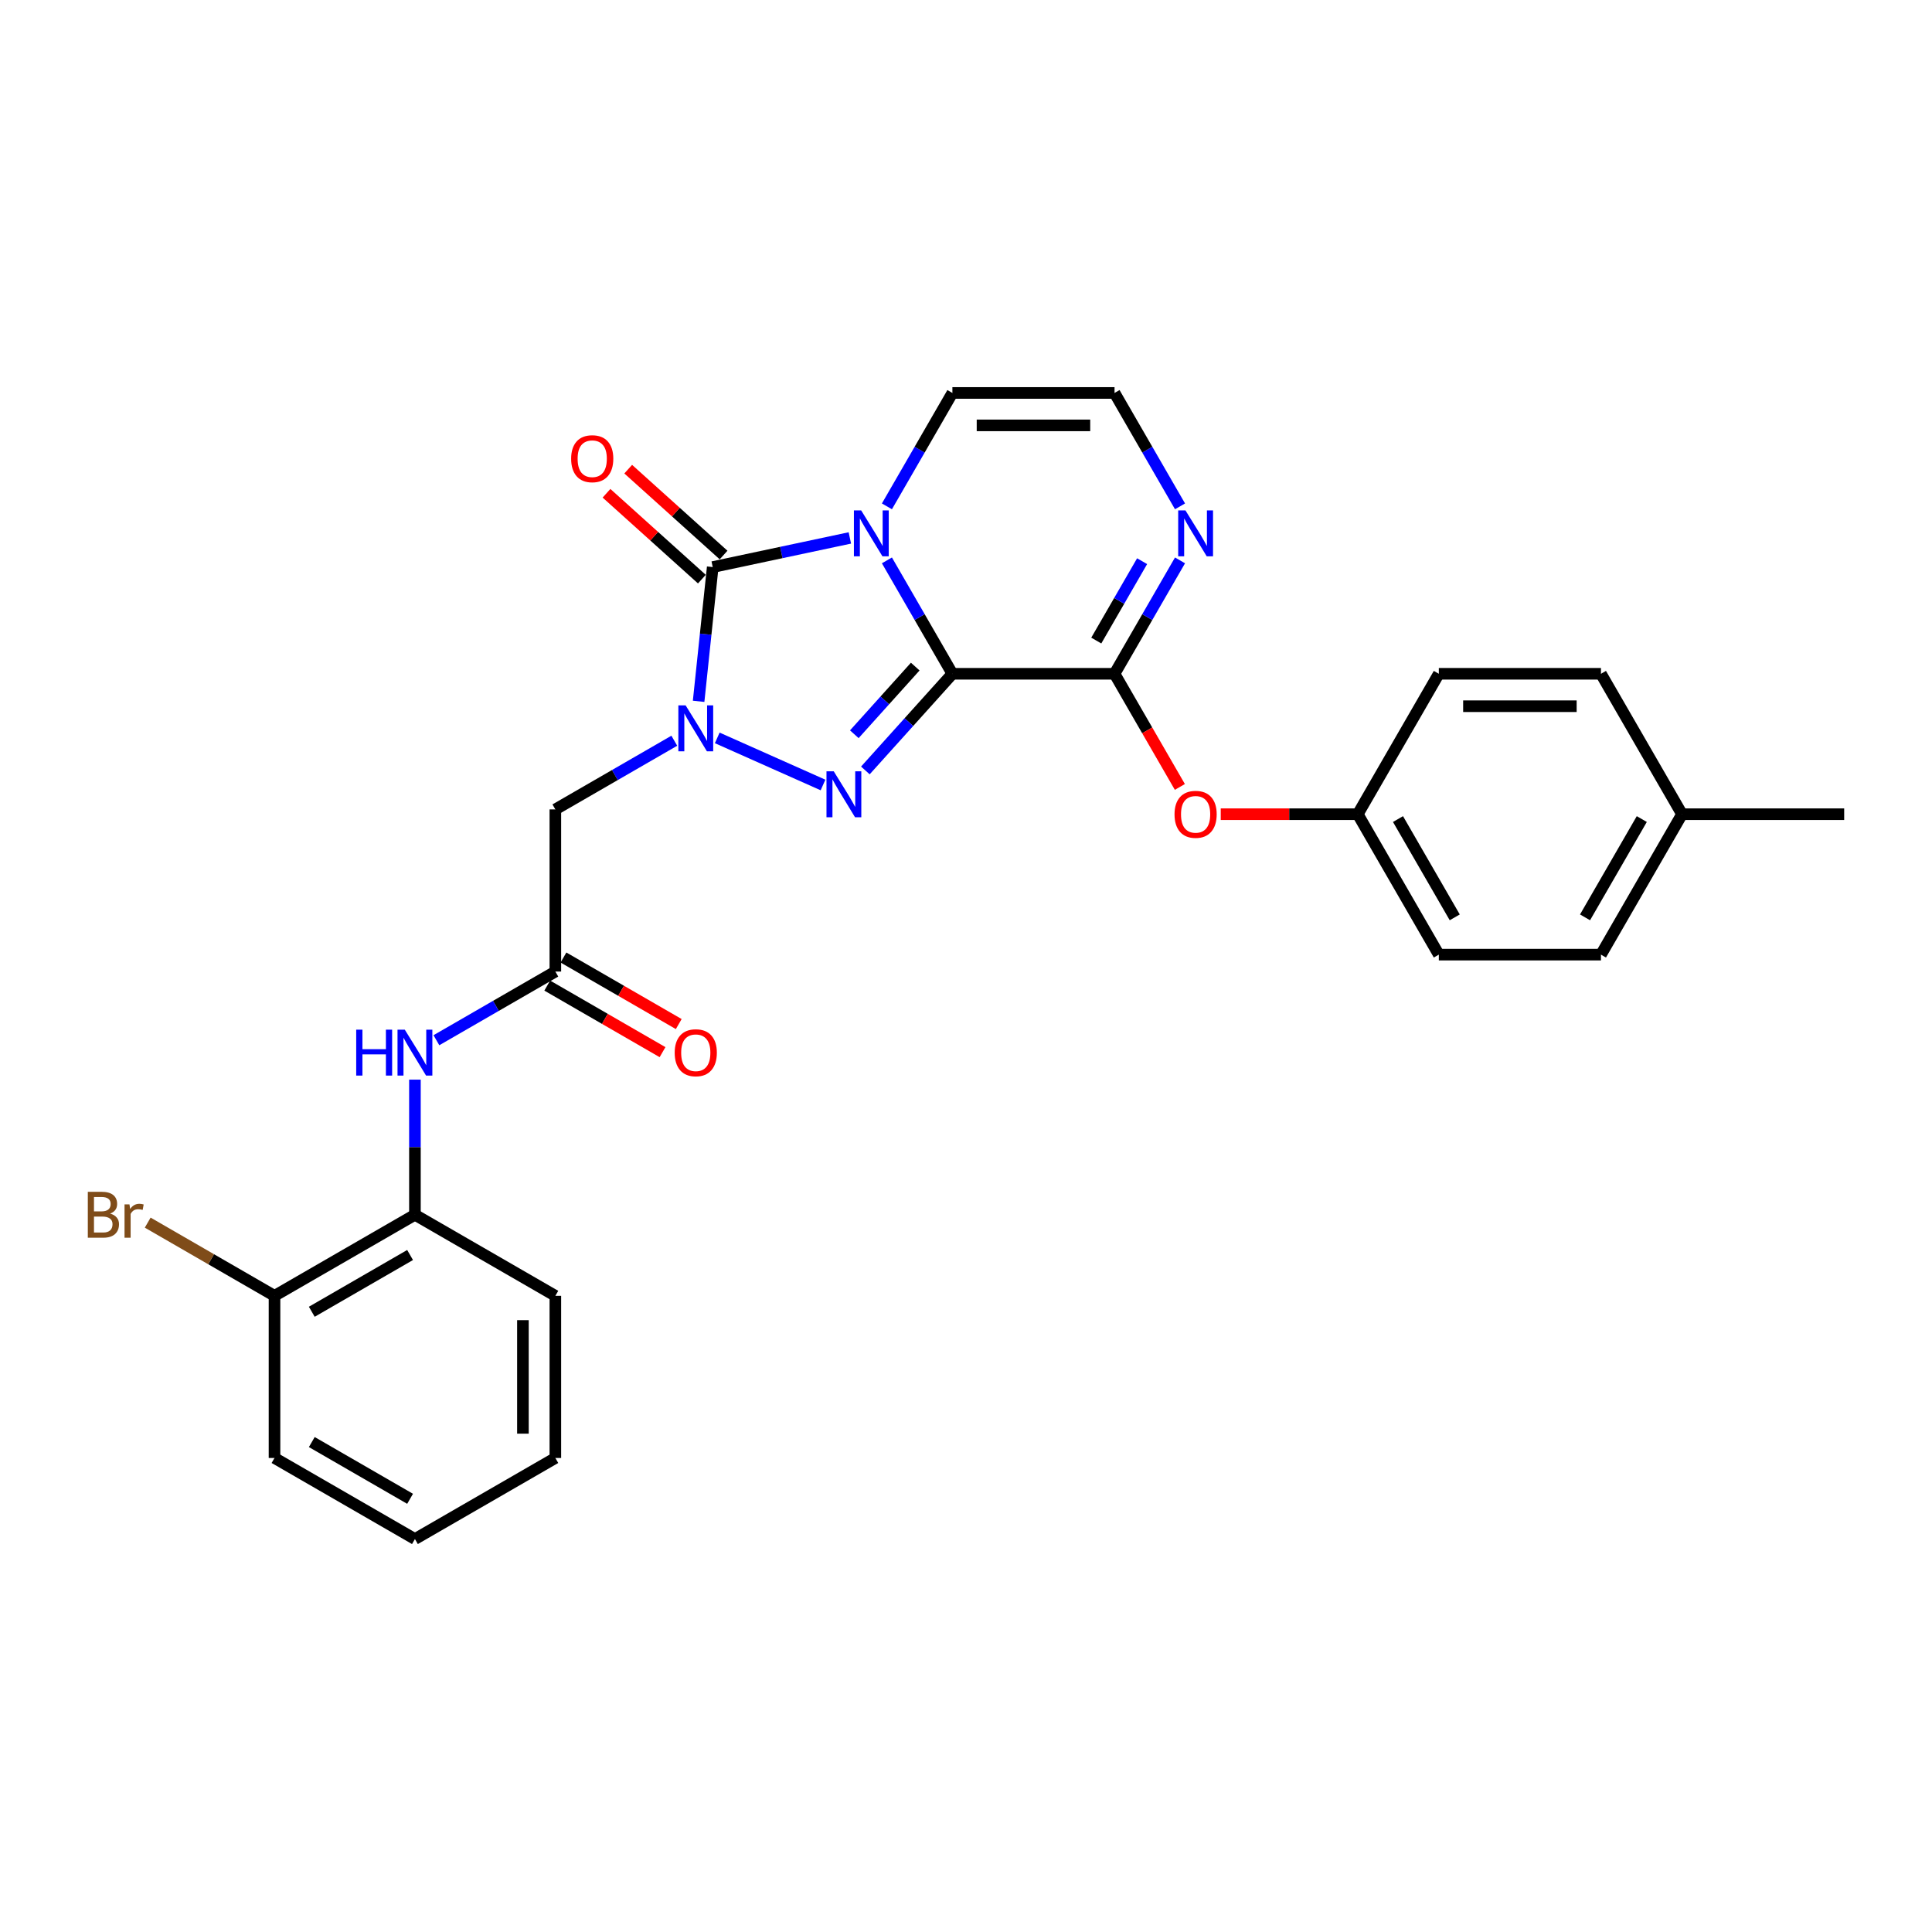 <?xml version='1.0' encoding='iso-8859-1'?>
<svg version='1.1' baseProfile='full'
              xmlns='http://www.w3.org/2000/svg'
                      xmlns:rdkit='http://www.rdkit.org/xml'
                      xmlns:xlink='http://www.w3.org/1999/xlink'
                  xml:space='preserve'
width='1000px' height='1000px' viewBox='0 0 1000 1000'>
<!-- END OF HEADER -->
<rect style='opacity:1.0;fill:#FFFFFF;stroke:none' width='1000' height='1000' x='0' y='0'> </rect>
<path class='bond-0' d='M 492.958,348.752 L 476.013,319.402' style='fill:none;fill-rule:evenodd;stroke:#000000;stroke-width:6px;stroke-linecap:butt;stroke-linejoin:miter;stroke-opacity:1' />
<path class='bond-0' d='M 476.013,319.402 L 459.068,290.053' style='fill:none;fill-rule:evenodd;stroke:#0000FF;stroke-width:6px;stroke-linecap:butt;stroke-linejoin:miter;stroke-opacity:1' />
<path class='bond-2' d='M 492.958,348.752 L 470.435,373.766' style='fill:none;fill-rule:evenodd;stroke:#000000;stroke-width:6px;stroke-linecap:butt;stroke-linejoin:miter;stroke-opacity:1' />
<path class='bond-2' d='M 470.435,373.766 L 447.913,398.78' style='fill:none;fill-rule:evenodd;stroke:#0000FF;stroke-width:6px;stroke-linecap:butt;stroke-linejoin:miter;stroke-opacity:1' />
<path class='bond-2' d='M 473.727,345.025 L 457.961,362.535' style='fill:none;fill-rule:evenodd;stroke:#000000;stroke-width:6px;stroke-linecap:butt;stroke-linejoin:miter;stroke-opacity:1' />
<path class='bond-2' d='M 457.961,362.535 L 442.196,380.044' style='fill:none;fill-rule:evenodd;stroke:#0000FF;stroke-width:6px;stroke-linecap:butt;stroke-linejoin:miter;stroke-opacity:1' />
<path class='bond-4' d='M 492.958,348.752 L 576.883,348.752' style='fill:none;fill-rule:evenodd;stroke:#000000;stroke-width:6px;stroke-linecap:butt;stroke-linejoin:miter;stroke-opacity:1' />
<path class='bond-3' d='M 439.884,278.433 L 404.394,285.976' style='fill:none;fill-rule:evenodd;stroke:#0000FF;stroke-width:6px;stroke-linecap:butt;stroke-linejoin:miter;stroke-opacity:1' />
<path class='bond-3' d='M 404.394,285.976 L 368.904,293.52' style='fill:none;fill-rule:evenodd;stroke:#000000;stroke-width:6px;stroke-linecap:butt;stroke-linejoin:miter;stroke-opacity:1' />
<path class='bond-8' d='M 459.068,262.089 L 476.013,232.739' style='fill:none;fill-rule:evenodd;stroke:#0000FF;stroke-width:6px;stroke-linecap:butt;stroke-linejoin:miter;stroke-opacity:1' />
<path class='bond-8' d='M 476.013,232.739 L 492.958,203.39' style='fill:none;fill-rule:evenodd;stroke:#000000;stroke-width:6px;stroke-linecap:butt;stroke-linejoin:miter;stroke-opacity:1' />
<path class='bond-1' d='M 371.243,381.932 L 425.993,406.309' style='fill:none;fill-rule:evenodd;stroke:#0000FF;stroke-width:6px;stroke-linecap:butt;stroke-linejoin:miter;stroke-opacity:1' />
<path class='bond-5' d='M 349.02,383.4 L 318.235,401.174' style='fill:none;fill-rule:evenodd;stroke:#0000FF;stroke-width:6px;stroke-linecap:butt;stroke-linejoin:miter;stroke-opacity:1' />
<path class='bond-5' d='M 318.235,401.174 L 287.45,418.948' style='fill:none;fill-rule:evenodd;stroke:#000000;stroke-width:6px;stroke-linecap:butt;stroke-linejoin:miter;stroke-opacity:1' />
<path class='bond-28' d='M 361.601,363.003 L 365.253,328.262' style='fill:none;fill-rule:evenodd;stroke:#0000FF;stroke-width:6px;stroke-linecap:butt;stroke-linejoin:miter;stroke-opacity:1' />
<path class='bond-28' d='M 365.253,328.262 L 368.904,293.52' style='fill:none;fill-rule:evenodd;stroke:#000000;stroke-width:6px;stroke-linecap:butt;stroke-linejoin:miter;stroke-opacity:1' />
<path class='bond-13' d='M 374.52,287.283 L 349.84,265.061' style='fill:none;fill-rule:evenodd;stroke:#000000;stroke-width:6px;stroke-linecap:butt;stroke-linejoin:miter;stroke-opacity:1' />
<path class='bond-13' d='M 349.84,265.061 L 325.16,242.839' style='fill:none;fill-rule:evenodd;stroke:#FF0000;stroke-width:6px;stroke-linecap:butt;stroke-linejoin:miter;stroke-opacity:1' />
<path class='bond-13' d='M 363.288,299.757 L 338.608,277.535' style='fill:none;fill-rule:evenodd;stroke:#000000;stroke-width:6px;stroke-linecap:butt;stroke-linejoin:miter;stroke-opacity:1' />
<path class='bond-13' d='M 338.608,277.535 L 313.928,255.313' style='fill:none;fill-rule:evenodd;stroke:#FF0000;stroke-width:6px;stroke-linecap:butt;stroke-linejoin:miter;stroke-opacity:1' />
<path class='bond-6' d='M 576.883,348.752 L 593.828,319.402' style='fill:none;fill-rule:evenodd;stroke:#000000;stroke-width:6px;stroke-linecap:butt;stroke-linejoin:miter;stroke-opacity:1' />
<path class='bond-6' d='M 593.828,319.402 L 610.773,290.053' style='fill:none;fill-rule:evenodd;stroke:#0000FF;stroke-width:6px;stroke-linecap:butt;stroke-linejoin:miter;stroke-opacity:1' />
<path class='bond-6' d='M 567.43,331.555 L 579.292,311.01' style='fill:none;fill-rule:evenodd;stroke:#000000;stroke-width:6px;stroke-linecap:butt;stroke-linejoin:miter;stroke-opacity:1' />
<path class='bond-6' d='M 579.292,311.01 L 591.153,290.465' style='fill:none;fill-rule:evenodd;stroke:#0000FF;stroke-width:6px;stroke-linecap:butt;stroke-linejoin:miter;stroke-opacity:1' />
<path class='bond-10' d='M 576.883,348.752 L 593.789,378.035' style='fill:none;fill-rule:evenodd;stroke:#000000;stroke-width:6px;stroke-linecap:butt;stroke-linejoin:miter;stroke-opacity:1' />
<path class='bond-10' d='M 593.789,378.035 L 610.695,407.317' style='fill:none;fill-rule:evenodd;stroke:#FF0000;stroke-width:6px;stroke-linecap:butt;stroke-linejoin:miter;stroke-opacity:1' />
<path class='bond-7' d='M 287.45,418.948 L 287.45,502.873' style='fill:none;fill-rule:evenodd;stroke:#000000;stroke-width:6px;stroke-linecap:butt;stroke-linejoin:miter;stroke-opacity:1' />
<path class='bond-11' d='M 610.773,262.089 L 593.828,232.739' style='fill:none;fill-rule:evenodd;stroke:#0000FF;stroke-width:6px;stroke-linecap:butt;stroke-linejoin:miter;stroke-opacity:1' />
<path class='bond-11' d='M 593.828,232.739 L 576.883,203.39' style='fill:none;fill-rule:evenodd;stroke:#000000;stroke-width:6px;stroke-linecap:butt;stroke-linejoin:miter;stroke-opacity:1' />
<path class='bond-9' d='M 287.45,502.873 L 256.666,520.646' style='fill:none;fill-rule:evenodd;stroke:#000000;stroke-width:6px;stroke-linecap:butt;stroke-linejoin:miter;stroke-opacity:1' />
<path class='bond-9' d='M 256.666,520.646 L 225.881,538.42' style='fill:none;fill-rule:evenodd;stroke:#0000FF;stroke-width:6px;stroke-linecap:butt;stroke-linejoin:miter;stroke-opacity:1' />
<path class='bond-14' d='M 283.254,510.141 L 313.091,527.367' style='fill:none;fill-rule:evenodd;stroke:#000000;stroke-width:6px;stroke-linecap:butt;stroke-linejoin:miter;stroke-opacity:1' />
<path class='bond-14' d='M 313.091,527.367 L 342.927,544.593' style='fill:none;fill-rule:evenodd;stroke:#FF0000;stroke-width:6px;stroke-linecap:butt;stroke-linejoin:miter;stroke-opacity:1' />
<path class='bond-14' d='M 291.647,495.605 L 321.483,512.831' style='fill:none;fill-rule:evenodd;stroke:#000000;stroke-width:6px;stroke-linecap:butt;stroke-linejoin:miter;stroke-opacity:1' />
<path class='bond-14' d='M 321.483,512.831 L 351.319,530.057' style='fill:none;fill-rule:evenodd;stroke:#FF0000;stroke-width:6px;stroke-linecap:butt;stroke-linejoin:miter;stroke-opacity:1' />
<path class='bond-29' d='M 492.958,203.39 L 576.883,203.39' style='fill:none;fill-rule:evenodd;stroke:#000000;stroke-width:6px;stroke-linecap:butt;stroke-linejoin:miter;stroke-opacity:1' />
<path class='bond-29' d='M 505.547,220.175 L 564.294,220.175' style='fill:none;fill-rule:evenodd;stroke:#000000;stroke-width:6px;stroke-linecap:butt;stroke-linejoin:miter;stroke-opacity:1' />
<path class='bond-12' d='M 214.769,558.817 L 214.769,593.789' style='fill:none;fill-rule:evenodd;stroke:#0000FF;stroke-width:6px;stroke-linecap:butt;stroke-linejoin:miter;stroke-opacity:1' />
<path class='bond-12' d='M 214.769,593.789 L 214.769,628.76' style='fill:none;fill-rule:evenodd;stroke:#000000;stroke-width:6px;stroke-linecap:butt;stroke-linejoin:miter;stroke-opacity:1' />
<path class='bond-16' d='M 631.854,421.433 L 667.312,421.433' style='fill:none;fill-rule:evenodd;stroke:#FF0000;stroke-width:6px;stroke-linecap:butt;stroke-linejoin:miter;stroke-opacity:1' />
<path class='bond-16' d='M 667.312,421.433 L 702.77,421.433' style='fill:none;fill-rule:evenodd;stroke:#000000;stroke-width:6px;stroke-linecap:butt;stroke-linejoin:miter;stroke-opacity:1' />
<path class='bond-15' d='M 214.769,628.76 L 142.088,670.723' style='fill:none;fill-rule:evenodd;stroke:#000000;stroke-width:6px;stroke-linecap:butt;stroke-linejoin:miter;stroke-opacity:1' />
<path class='bond-15' d='M 212.26,649.591 L 161.383,678.965' style='fill:none;fill-rule:evenodd;stroke:#000000;stroke-width:6px;stroke-linecap:butt;stroke-linejoin:miter;stroke-opacity:1' />
<path class='bond-23' d='M 214.769,628.76 L 287.45,670.723' style='fill:none;fill-rule:evenodd;stroke:#000000;stroke-width:6px;stroke-linecap:butt;stroke-linejoin:miter;stroke-opacity:1' />
<path class='bond-17' d='M 142.088,670.723 L 109.272,651.777' style='fill:none;fill-rule:evenodd;stroke:#000000;stroke-width:6px;stroke-linecap:butt;stroke-linejoin:miter;stroke-opacity:1' />
<path class='bond-17' d='M 109.272,651.777 L 76.457,632.83' style='fill:none;fill-rule:evenodd;stroke:#7F4C19;stroke-width:6px;stroke-linecap:butt;stroke-linejoin:miter;stroke-opacity:1' />
<path class='bond-24' d='M 142.088,670.723 L 142.088,754.648' style='fill:none;fill-rule:evenodd;stroke:#000000;stroke-width:6px;stroke-linecap:butt;stroke-linejoin:miter;stroke-opacity:1' />
<path class='bond-19' d='M 702.77,421.433 L 744.733,348.752' style='fill:none;fill-rule:evenodd;stroke:#000000;stroke-width:6px;stroke-linecap:butt;stroke-linejoin:miter;stroke-opacity:1' />
<path class='bond-20' d='M 702.77,421.433 L 744.733,494.115' style='fill:none;fill-rule:evenodd;stroke:#000000;stroke-width:6px;stroke-linecap:butt;stroke-linejoin:miter;stroke-opacity:1' />
<path class='bond-20' d='M 723.601,423.943 L 752.975,474.82' style='fill:none;fill-rule:evenodd;stroke:#000000;stroke-width:6px;stroke-linecap:butt;stroke-linejoin:miter;stroke-opacity:1' />
<path class='bond-18' d='M 870.62,421.433 L 828.658,494.115' style='fill:none;fill-rule:evenodd;stroke:#000000;stroke-width:6px;stroke-linecap:butt;stroke-linejoin:miter;stroke-opacity:1' />
<path class='bond-18' d='M 849.79,423.943 L 820.416,474.82' style='fill:none;fill-rule:evenodd;stroke:#000000;stroke-width:6px;stroke-linecap:butt;stroke-linejoin:miter;stroke-opacity:1' />
<path class='bond-25' d='M 870.62,421.433 L 954.545,421.433' style='fill:none;fill-rule:evenodd;stroke:#000000;stroke-width:6px;stroke-linecap:butt;stroke-linejoin:miter;stroke-opacity:1' />
<path class='bond-30' d='M 870.62,421.433 L 828.658,348.752' style='fill:none;fill-rule:evenodd;stroke:#000000;stroke-width:6px;stroke-linecap:butt;stroke-linejoin:miter;stroke-opacity:1' />
<path class='bond-21' d='M 744.733,348.752 L 828.658,348.752' style='fill:none;fill-rule:evenodd;stroke:#000000;stroke-width:6px;stroke-linecap:butt;stroke-linejoin:miter;stroke-opacity:1' />
<path class='bond-21' d='M 757.322,365.537 L 816.069,365.537' style='fill:none;fill-rule:evenodd;stroke:#000000;stroke-width:6px;stroke-linecap:butt;stroke-linejoin:miter;stroke-opacity:1' />
<path class='bond-22' d='M 744.733,494.115 L 828.658,494.115' style='fill:none;fill-rule:evenodd;stroke:#000000;stroke-width:6px;stroke-linecap:butt;stroke-linejoin:miter;stroke-opacity:1' />
<path class='bond-26' d='M 287.45,670.723 L 287.45,754.648' style='fill:none;fill-rule:evenodd;stroke:#000000;stroke-width:6px;stroke-linecap:butt;stroke-linejoin:miter;stroke-opacity:1' />
<path class='bond-26' d='M 270.665,683.312 L 270.665,742.059' style='fill:none;fill-rule:evenodd;stroke:#000000;stroke-width:6px;stroke-linecap:butt;stroke-linejoin:miter;stroke-opacity:1' />
<path class='bond-31' d='M 142.088,754.648 L 214.769,796.61' style='fill:none;fill-rule:evenodd;stroke:#000000;stroke-width:6px;stroke-linecap:butt;stroke-linejoin:miter;stroke-opacity:1' />
<path class='bond-31' d='M 161.383,746.406 L 212.26,775.78' style='fill:none;fill-rule:evenodd;stroke:#000000;stroke-width:6px;stroke-linecap:butt;stroke-linejoin:miter;stroke-opacity:1' />
<path class='bond-27' d='M 287.45,754.648 L 214.769,796.61' style='fill:none;fill-rule:evenodd;stroke:#000000;stroke-width:6px;stroke-linecap:butt;stroke-linejoin:miter;stroke-opacity:1' />
<path  class='atom-1' d='M 445.742 264.187
L 453.53 276.776
Q 454.302 278.018, 455.544 280.267
Q 456.786 282.516, 456.853 282.651
L 456.853 264.187
L 460.009 264.187
L 460.009 287.955
L 456.752 287.955
L 448.394 274.191
Q 447.42 272.58, 446.379 270.733
Q 445.372 268.887, 445.07 268.316
L 445.07 287.955
L 441.982 287.955
L 441.982 264.187
L 445.742 264.187
' fill='#0000FF'/>
<path  class='atom-2' d='M 354.878 365.101
L 362.666 377.69
Q 363.438 378.932, 364.68 381.181
Q 365.922 383.431, 365.99 383.565
L 365.99 365.101
L 369.145 365.101
L 369.145 388.869
L 365.889 388.869
L 357.53 375.105
Q 356.556 373.494, 355.516 371.648
Q 354.509 369.801, 354.206 369.23
L 354.206 388.869
L 351.118 388.869
L 351.118 365.101
L 354.878 365.101
' fill='#0000FF'/>
<path  class='atom-3' d='M 431.547 399.237
L 439.335 411.826
Q 440.108 413.068, 441.35 415.317
Q 442.592 417.566, 442.659 417.7
L 442.659 399.237
L 445.814 399.237
L 445.814 423.004
L 442.558 423.004
L 434.199 409.241
Q 433.226 407.629, 432.185 405.783
Q 431.178 403.937, 430.876 403.366
L 430.876 423.004
L 427.787 423.004
L 427.787 399.237
L 431.547 399.237
' fill='#0000FF'/>
<path  class='atom-7' d='M 613.592 264.187
L 621.38 276.776
Q 622.152 278.018, 623.394 280.267
Q 624.636 282.516, 624.703 282.651
L 624.703 264.187
L 627.859 264.187
L 627.859 287.955
L 624.603 287.955
L 616.244 274.191
Q 615.27 272.58, 614.229 270.733
Q 613.222 268.887, 612.92 268.316
L 612.92 287.955
L 609.832 287.955
L 609.832 264.187
L 613.592 264.187
' fill='#0000FF'/>
<path  class='atom-10' d='M 184.372 532.951
L 187.594 532.951
L 187.594 543.056
L 199.747 543.056
L 199.747 532.951
L 202.969 532.951
L 202.969 556.719
L 199.747 556.719
L 199.747 545.742
L 187.594 545.742
L 187.594 556.719
L 184.372 556.719
L 184.372 532.951
' fill='#0000FF'/>
<path  class='atom-10' d='M 209.515 532.951
L 217.304 545.54
Q 218.076 546.782, 219.318 549.031
Q 220.56 551.281, 220.627 551.415
L 220.627 532.951
L 223.783 532.951
L 223.783 556.719
L 220.526 556.719
L 212.168 542.955
Q 211.194 541.344, 210.153 539.498
Q 209.146 537.651, 208.844 537.081
L 208.844 556.719
L 205.756 556.719
L 205.756 532.951
L 209.515 532.951
' fill='#0000FF'/>
<path  class='atom-11' d='M 607.935 421.5
Q 607.935 415.794, 610.755 412.604
Q 613.575 409.415, 618.845 409.415
Q 624.116 409.415, 626.936 412.604
Q 629.756 415.794, 629.756 421.5
Q 629.756 427.274, 626.902 430.564
Q 624.049 433.821, 618.845 433.821
Q 613.608 433.821, 610.755 430.564
Q 607.935 427.308, 607.935 421.5
M 618.845 431.135
Q 622.471 431.135, 624.418 428.718
Q 626.399 426.267, 626.399 421.5
Q 626.399 416.834, 624.418 414.484
Q 622.471 412.101, 618.845 412.101
Q 615.22 412.101, 613.239 414.451
Q 611.292 416.801, 611.292 421.5
Q 611.292 426.301, 613.239 428.718
Q 615.22 431.135, 618.845 431.135
' fill='#FF0000'/>
<path  class='atom-14' d='M 295.625 237.43
Q 295.625 231.723, 298.445 228.534
Q 301.265 225.345, 306.536 225.345
Q 311.806 225.345, 314.626 228.534
Q 317.446 231.723, 317.446 237.43
Q 317.446 243.204, 314.593 246.494
Q 311.739 249.75, 306.536 249.75
Q 301.299 249.75, 298.445 246.494
Q 295.625 243.238, 295.625 237.43
M 306.536 247.065
Q 310.161 247.065, 312.108 244.648
Q 314.089 242.197, 314.089 237.43
Q 314.089 232.764, 312.108 230.414
Q 310.161 228.031, 306.536 228.031
Q 302.91 228.031, 300.93 230.38
Q 298.982 232.73, 298.982 237.43
Q 298.982 242.231, 300.93 244.648
Q 302.91 247.065, 306.536 247.065
' fill='#FF0000'/>
<path  class='atom-15' d='M 349.221 544.902
Q 349.221 539.195, 352.041 536.006
Q 354.861 532.817, 360.132 532.817
Q 365.402 532.817, 368.222 536.006
Q 371.042 539.195, 371.042 544.902
Q 371.042 550.676, 368.188 553.966
Q 365.335 557.223, 360.132 557.223
Q 354.895 557.223, 352.041 553.966
Q 349.221 550.71, 349.221 544.902
M 360.132 554.537
Q 363.757 554.537, 365.704 552.12
Q 367.685 549.669, 367.685 544.902
Q 367.685 540.236, 365.704 537.886
Q 363.757 535.503, 360.132 535.503
Q 356.506 535.503, 354.525 537.853
Q 352.578 540.203, 352.578 544.902
Q 352.578 549.703, 354.525 552.12
Q 356.506 554.537, 360.132 554.537
' fill='#FF0000'/>
<path  class='atom-18' d='M 57.003 628.156
Q 59.285 628.794, 60.427 630.204
Q 61.602 631.58, 61.602 633.628
Q 61.602 636.918, 59.487 638.798
Q 57.406 640.644, 53.444 640.644
L 45.455 640.644
L 45.455 616.876
L 52.471 616.876
Q 56.533 616.876, 58.58 618.521
Q 60.628 620.166, 60.628 623.188
Q 60.628 626.78, 57.003 628.156
M 48.644 619.562
L 48.644 627.015
L 52.471 627.015
Q 54.821 627.015, 56.029 626.075
Q 57.271 625.101, 57.271 623.188
Q 57.271 619.562, 52.471 619.562
L 48.644 619.562
M 53.444 637.958
Q 55.761 637.958, 57.003 636.851
Q 58.245 635.743, 58.245 633.628
Q 58.245 631.681, 56.868 630.707
Q 55.526 629.7, 52.941 629.7
L 48.644 629.7
L 48.644 637.958
L 53.444 637.958
' fill='#7F4C19'/>
<path  class='atom-18' d='M 67.007 623.389
L 67.376 625.773
Q 69.189 623.087, 72.143 623.087
Q 73.083 623.087, 74.358 623.423
L 73.855 626.243
Q 72.411 625.907, 71.606 625.907
Q 70.196 625.907, 69.256 626.478
Q 68.349 627.015, 67.611 628.324
L 67.611 640.644
L 64.455 640.644
L 64.455 623.389
L 67.007 623.389
' fill='#7F4C19'/>
</svg>

